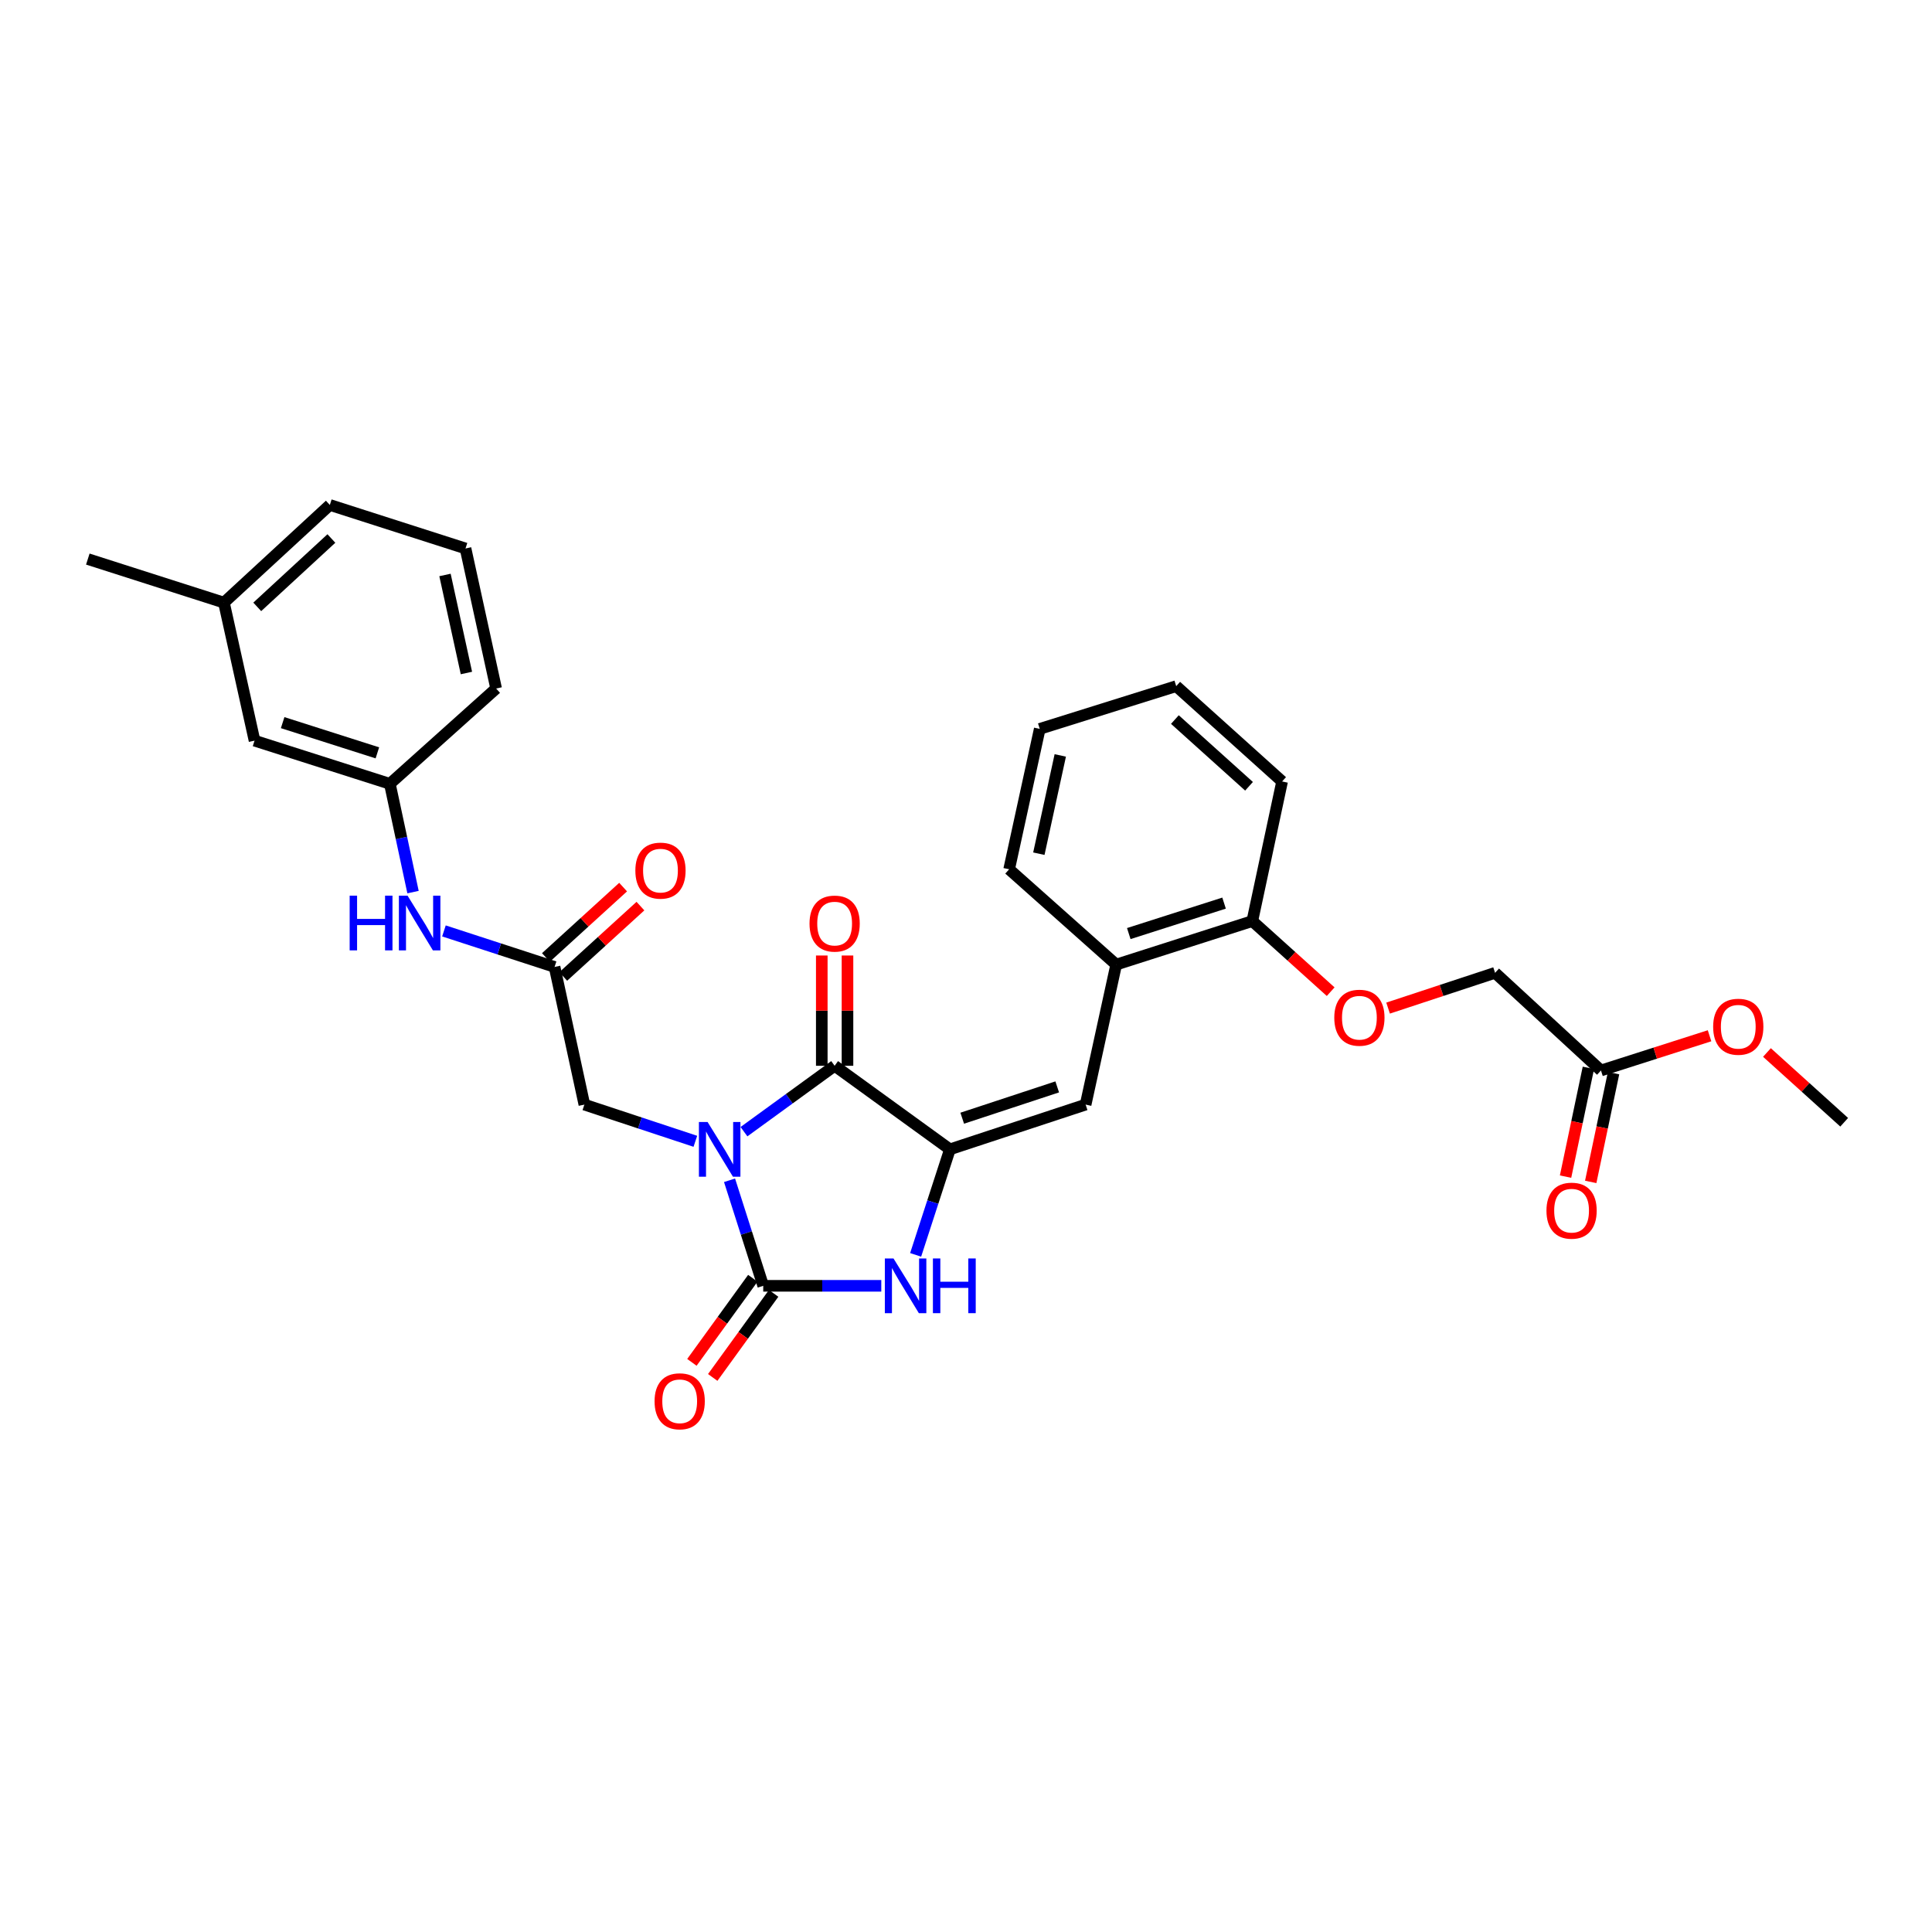 <?xml version='1.0' encoding='iso-8859-1'?>
<svg version='1.1' baseProfile='full'
              xmlns='http://www.w3.org/2000/svg'
                      xmlns:rdkit='http://www.rdkit.org/xml'
                      xmlns:xlink='http://www.w3.org/1999/xlink'
                  xml:space='preserve'
width='1000px' height='1000px' viewBox='0 0 1000 1000'>
<!-- END OF HEADER -->
<rect style='opacity:1.0;fill:#FFFFFF;stroke:none' width='1000' height='1000' x='0' y='0'> </rect>
<path class='bond-0' d='M 377.609,610.909 L 386.328,638.223' style='fill:none;fill-rule:evenodd;stroke:#0000FF;stroke-width:6px;stroke-linecap:butt;stroke-linejoin:miter;stroke-opacity:1' />
<path class='bond-0' d='M 386.328,638.223 L 395.047,665.536' style='fill:none;fill-rule:evenodd;stroke:#000000;stroke-width:6px;stroke-linecap:butt;stroke-linejoin:miter;stroke-opacity:1' />
<path class='bond-1' d='M 385.077,585.752 L 408.541,568.699' style='fill:none;fill-rule:evenodd;stroke:#0000FF;stroke-width:6px;stroke-linecap:butt;stroke-linejoin:miter;stroke-opacity:1' />
<path class='bond-1' d='M 408.541,568.699 L 432.005,551.645' style='fill:none;fill-rule:evenodd;stroke:#000000;stroke-width:6px;stroke-linecap:butt;stroke-linejoin:miter;stroke-opacity:1' />
<path class='bond-5' d='M 359.914,590.734 L 331.192,581.237' style='fill:none;fill-rule:evenodd;stroke:#0000FF;stroke-width:6px;stroke-linecap:butt;stroke-linejoin:miter;stroke-opacity:1' />
<path class='bond-5' d='M 331.192,581.237 L 302.47,571.74' style='fill:none;fill-rule:evenodd;stroke:#000000;stroke-width:6px;stroke-linecap:butt;stroke-linejoin:miter;stroke-opacity:1' />
<path class='bond-3' d='M 395.047,665.536 L 425.6,665.536' style='fill:none;fill-rule:evenodd;stroke:#000000;stroke-width:6px;stroke-linecap:butt;stroke-linejoin:miter;stroke-opacity:1' />
<path class='bond-3' d='M 425.6,665.536 L 456.152,665.536' style='fill:none;fill-rule:evenodd;stroke:#0000FF;stroke-width:6px;stroke-linecap:butt;stroke-linejoin:miter;stroke-opacity:1' />
<path class='bond-8' d='M 389.659,661.633 L 373.892,683.394' style='fill:none;fill-rule:evenodd;stroke:#000000;stroke-width:6px;stroke-linecap:butt;stroke-linejoin:miter;stroke-opacity:1' />
<path class='bond-8' d='M 373.892,683.394 L 358.126,705.155' style='fill:none;fill-rule:evenodd;stroke:#FF0000;stroke-width:6px;stroke-linecap:butt;stroke-linejoin:miter;stroke-opacity:1' />
<path class='bond-8' d='M 400.435,669.44 L 384.669,691.201' style='fill:none;fill-rule:evenodd;stroke:#000000;stroke-width:6px;stroke-linecap:butt;stroke-linejoin:miter;stroke-opacity:1' />
<path class='bond-8' d='M 384.669,691.201 L 368.903,712.963' style='fill:none;fill-rule:evenodd;stroke:#FF0000;stroke-width:6px;stroke-linecap:butt;stroke-linejoin:miter;stroke-opacity:1' />
<path class='bond-2' d='M 432.005,551.645 L 491.675,594.895' style='fill:none;fill-rule:evenodd;stroke:#000000;stroke-width:6px;stroke-linecap:butt;stroke-linejoin:miter;stroke-opacity:1' />
<path class='bond-10' d='M 438.659,551.645 L 438.659,523.106' style='fill:none;fill-rule:evenodd;stroke:#000000;stroke-width:6px;stroke-linecap:butt;stroke-linejoin:miter;stroke-opacity:1' />
<path class='bond-10' d='M 438.659,523.106 L 438.659,494.567' style='fill:none;fill-rule:evenodd;stroke:#FF0000;stroke-width:6px;stroke-linecap:butt;stroke-linejoin:miter;stroke-opacity:1' />
<path class='bond-10' d='M 425.351,551.645 L 425.351,523.106' style='fill:none;fill-rule:evenodd;stroke:#000000;stroke-width:6px;stroke-linecap:butt;stroke-linejoin:miter;stroke-opacity:1' />
<path class='bond-10' d='M 425.351,523.106 L 425.351,494.567' style='fill:none;fill-rule:evenodd;stroke:#FF0000;stroke-width:6px;stroke-linecap:butt;stroke-linejoin:miter;stroke-opacity:1' />
<path class='bond-4' d='M 491.675,594.895 L 561.918,571.74' style='fill:none;fill-rule:evenodd;stroke:#000000;stroke-width:6px;stroke-linecap:butt;stroke-linejoin:miter;stroke-opacity:1' />
<path class='bond-4' d='M 498.045,578.783 L 547.215,562.574' style='fill:none;fill-rule:evenodd;stroke:#000000;stroke-width:6px;stroke-linecap:butt;stroke-linejoin:miter;stroke-opacity:1' />
<path class='bond-30' d='M 491.675,594.895 L 482.806,622.207' style='fill:none;fill-rule:evenodd;stroke:#000000;stroke-width:6px;stroke-linecap:butt;stroke-linejoin:miter;stroke-opacity:1' />
<path class='bond-30' d='M 482.806,622.207 L 473.936,649.52' style='fill:none;fill-rule:evenodd;stroke:#0000FF;stroke-width:6px;stroke-linecap:butt;stroke-linejoin:miter;stroke-opacity:1' />
<path class='bond-7' d='M 561.918,571.74 L 577.739,499.272' style='fill:none;fill-rule:evenodd;stroke:#000000;stroke-width:6px;stroke-linecap:butt;stroke-linejoin:miter;stroke-opacity:1' />
<path class='bond-6' d='M 302.47,571.74 L 287.048,500.492' style='fill:none;fill-rule:evenodd;stroke:#000000;stroke-width:6px;stroke-linecap:butt;stroke-linejoin:miter;stroke-opacity:1' />
<path class='bond-9' d='M 287.048,500.492 L 258.414,491.169' style='fill:none;fill-rule:evenodd;stroke:#000000;stroke-width:6px;stroke-linecap:butt;stroke-linejoin:miter;stroke-opacity:1' />
<path class='bond-9' d='M 258.414,491.169 L 229.781,481.845' style='fill:none;fill-rule:evenodd;stroke:#0000FF;stroke-width:6px;stroke-linecap:butt;stroke-linejoin:miter;stroke-opacity:1' />
<path class='bond-14' d='M 291.529,505.41 L 311.509,487.207' style='fill:none;fill-rule:evenodd;stroke:#000000;stroke-width:6px;stroke-linecap:butt;stroke-linejoin:miter;stroke-opacity:1' />
<path class='bond-14' d='M 311.509,487.207 L 331.488,469.003' style='fill:none;fill-rule:evenodd;stroke:#FF0000;stroke-width:6px;stroke-linecap:butt;stroke-linejoin:miter;stroke-opacity:1' />
<path class='bond-14' d='M 282.567,495.573 L 302.546,477.37' style='fill:none;fill-rule:evenodd;stroke:#000000;stroke-width:6px;stroke-linecap:butt;stroke-linejoin:miter;stroke-opacity:1' />
<path class='bond-14' d='M 302.546,477.37 L 322.525,459.166' style='fill:none;fill-rule:evenodd;stroke:#FF0000;stroke-width:6px;stroke-linecap:butt;stroke-linejoin:miter;stroke-opacity:1' />
<path class='bond-12' d='M 577.739,499.272 L 648.196,476.745' style='fill:none;fill-rule:evenodd;stroke:#000000;stroke-width:6px;stroke-linecap:butt;stroke-linejoin:miter;stroke-opacity:1' />
<path class='bond-12' d='M 584.255,483.217 L 633.574,467.449' style='fill:none;fill-rule:evenodd;stroke:#000000;stroke-width:6px;stroke-linecap:butt;stroke-linejoin:miter;stroke-opacity:1' />
<path class='bond-22' d='M 577.739,499.272 L 522.327,449.937' style='fill:none;fill-rule:evenodd;stroke:#000000;stroke-width:6px;stroke-linecap:butt;stroke-linejoin:miter;stroke-opacity:1' />
<path class='bond-15' d='M 213.781,461.749 L 207.786,433.726' style='fill:none;fill-rule:evenodd;stroke:#0000FF;stroke-width:6px;stroke-linecap:butt;stroke-linejoin:miter;stroke-opacity:1' />
<path class='bond-15' d='M 207.786,433.726 L 201.79,405.704' style='fill:none;fill-rule:evenodd;stroke:#000000;stroke-width:6px;stroke-linecap:butt;stroke-linejoin:miter;stroke-opacity:1' />
<path class='bond-11' d='M 828.662,554.085 L 773.85,503.53' style='fill:none;fill-rule:evenodd;stroke:#000000;stroke-width:6px;stroke-linecap:butt;stroke-linejoin:miter;stroke-opacity:1' />
<path class='bond-16' d='M 822.15,552.718 L 816.24,580.87' style='fill:none;fill-rule:evenodd;stroke:#000000;stroke-width:6px;stroke-linecap:butt;stroke-linejoin:miter;stroke-opacity:1' />
<path class='bond-16' d='M 816.24,580.87 L 810.33,609.021' style='fill:none;fill-rule:evenodd;stroke:#FF0000;stroke-width:6px;stroke-linecap:butt;stroke-linejoin:miter;stroke-opacity:1' />
<path class='bond-16' d='M 835.174,555.452 L 829.264,583.604' style='fill:none;fill-rule:evenodd;stroke:#000000;stroke-width:6px;stroke-linecap:butt;stroke-linejoin:miter;stroke-opacity:1' />
<path class='bond-16' d='M 829.264,583.604 L 823.354,611.755' style='fill:none;fill-rule:evenodd;stroke:#FF0000;stroke-width:6px;stroke-linecap:butt;stroke-linejoin:miter;stroke-opacity:1' />
<path class='bond-19' d='M 828.662,554.085 L 856.761,545.099' style='fill:none;fill-rule:evenodd;stroke:#000000;stroke-width:6px;stroke-linecap:butt;stroke-linejoin:miter;stroke-opacity:1' />
<path class='bond-19' d='M 856.761,545.099 L 884.86,536.112' style='fill:none;fill-rule:evenodd;stroke:#FF0000;stroke-width:6px;stroke-linecap:butt;stroke-linejoin:miter;stroke-opacity:1' />
<path class='bond-13' d='M 648.196,476.745 L 668.476,495.018' style='fill:none;fill-rule:evenodd;stroke:#000000;stroke-width:6px;stroke-linecap:butt;stroke-linejoin:miter;stroke-opacity:1' />
<path class='bond-13' d='M 668.476,495.018 L 688.757,513.292' style='fill:none;fill-rule:evenodd;stroke:#FF0000;stroke-width:6px;stroke-linecap:butt;stroke-linejoin:miter;stroke-opacity:1' />
<path class='bond-24' d='M 648.196,476.745 L 663.618,404.484' style='fill:none;fill-rule:evenodd;stroke:#000000;stroke-width:6px;stroke-linecap:butt;stroke-linejoin:miter;stroke-opacity:1' />
<path class='bond-17' d='M 718.471,521.79 L 746.16,512.66' style='fill:none;fill-rule:evenodd;stroke:#FF0000;stroke-width:6px;stroke-linecap:butt;stroke-linejoin:miter;stroke-opacity:1' />
<path class='bond-17' d='M 746.16,512.66 L 773.85,503.53' style='fill:none;fill-rule:evenodd;stroke:#000000;stroke-width:6px;stroke-linecap:butt;stroke-linejoin:miter;stroke-opacity:1' />
<path class='bond-18' d='M 201.79,405.704 L 131.747,383.362' style='fill:none;fill-rule:evenodd;stroke:#000000;stroke-width:6px;stroke-linecap:butt;stroke-linejoin:miter;stroke-opacity:1' />
<path class='bond-18' d='M 195.328,389.675 L 146.298,374.035' style='fill:none;fill-rule:evenodd;stroke:#000000;stroke-width:6px;stroke-linecap:butt;stroke-linejoin:miter;stroke-opacity:1' />
<path class='bond-23' d='M 201.79,405.704 L 256.795,356.377' style='fill:none;fill-rule:evenodd;stroke:#000000;stroke-width:6px;stroke-linecap:butt;stroke-linejoin:miter;stroke-opacity:1' />
<path class='bond-20' d='M 131.747,383.362 L 115.911,311.915' style='fill:none;fill-rule:evenodd;stroke:#000000;stroke-width:6px;stroke-linecap:butt;stroke-linejoin:miter;stroke-opacity:1' />
<path class='bond-27' d='M 914.572,544.769 L 934.559,562.823' style='fill:none;fill-rule:evenodd;stroke:#FF0000;stroke-width:6px;stroke-linecap:butt;stroke-linejoin:miter;stroke-opacity:1' />
<path class='bond-27' d='M 934.559,562.823 L 954.545,580.878' style='fill:none;fill-rule:evenodd;stroke:#000000;stroke-width:6px;stroke-linecap:butt;stroke-linejoin:miter;stroke-opacity:1' />
<path class='bond-26' d='M 115.911,311.915 L 45.455,289.373' style='fill:none;fill-rule:evenodd;stroke:#000000;stroke-width:6px;stroke-linecap:butt;stroke-linejoin:miter;stroke-opacity:1' />
<path class='bond-31' d='M 115.911,311.915 L 170.724,261.36' style='fill:none;fill-rule:evenodd;stroke:#000000;stroke-width:6px;stroke-linecap:butt;stroke-linejoin:miter;stroke-opacity:1' />
<path class='bond-31' d='M 133.155,314.114 L 171.524,278.726' style='fill:none;fill-rule:evenodd;stroke:#000000;stroke-width:6px;stroke-linecap:butt;stroke-linejoin:miter;stroke-opacity:1' />
<path class='bond-21' d='M 240.952,283.887 L 256.795,356.377' style='fill:none;fill-rule:evenodd;stroke:#000000;stroke-width:6px;stroke-linecap:butt;stroke-linejoin:miter;stroke-opacity:1' />
<path class='bond-21' d='M 230.327,297.602 L 241.418,348.345' style='fill:none;fill-rule:evenodd;stroke:#000000;stroke-width:6px;stroke-linecap:butt;stroke-linejoin:miter;stroke-opacity:1' />
<path class='bond-25' d='M 240.952,283.887 L 170.724,261.36' style='fill:none;fill-rule:evenodd;stroke:#000000;stroke-width:6px;stroke-linecap:butt;stroke-linejoin:miter;stroke-opacity:1' />
<path class='bond-28' d='M 522.327,449.937 L 538.171,377.27' style='fill:none;fill-rule:evenodd;stroke:#000000;stroke-width:6px;stroke-linecap:butt;stroke-linejoin:miter;stroke-opacity:1' />
<path class='bond-28' d='M 537.706,441.872 L 548.797,391.005' style='fill:none;fill-rule:evenodd;stroke:#000000;stroke-width:6px;stroke-linecap:butt;stroke-linejoin:miter;stroke-opacity:1' />
<path class='bond-32' d='M 663.618,404.484 L 608.805,355.15' style='fill:none;fill-rule:evenodd;stroke:#000000;stroke-width:6px;stroke-linecap:butt;stroke-linejoin:miter;stroke-opacity:1' />
<path class='bond-32' d='M 646.493,406.976 L 608.124,372.441' style='fill:none;fill-rule:evenodd;stroke:#000000;stroke-width:6px;stroke-linecap:butt;stroke-linejoin:miter;stroke-opacity:1' />
<path class='bond-29' d='M 538.171,377.27 L 608.805,355.15' style='fill:none;fill-rule:evenodd;stroke:#000000;stroke-width:6px;stroke-linecap:butt;stroke-linejoin:miter;stroke-opacity:1' />
<path  class='atom-0' d='M 366.238 580.735
L 375.518 595.735
Q 376.438 597.215, 377.918 599.895
Q 379.398 602.575, 379.478 602.735
L 379.478 580.735
L 383.238 580.735
L 383.238 609.055
L 379.358 609.055
L 369.398 592.655
Q 368.238 590.735, 366.998 588.535
Q 365.798 586.335, 365.438 585.655
L 365.438 609.055
L 361.758 609.055
L 361.758 580.735
L 366.238 580.735
' fill='#0000FF'/>
<path  class='atom-4' d='M 462.474 651.376
L 471.754 666.376
Q 472.674 667.856, 474.154 670.536
Q 475.634 673.216, 475.714 673.376
L 475.714 651.376
L 479.474 651.376
L 479.474 679.696
L 475.594 679.696
L 465.634 663.296
Q 464.474 661.376, 463.234 659.176
Q 462.034 656.976, 461.674 656.296
L 461.674 679.696
L 457.994 679.696
L 457.994 651.376
L 462.474 651.376
' fill='#0000FF'/>
<path  class='atom-4' d='M 482.874 651.376
L 486.714 651.376
L 486.714 663.416
L 501.194 663.416
L 501.194 651.376
L 505.034 651.376
L 505.034 679.696
L 501.194 679.696
L 501.194 666.616
L 486.714 666.616
L 486.714 679.696
L 482.874 679.696
L 482.874 651.376
' fill='#0000FF'/>
<path  class='atom-9' d='M 338.804 725.301
Q 338.804 718.501, 342.164 714.701
Q 345.524 710.901, 351.804 710.901
Q 358.084 710.901, 361.444 714.701
Q 364.804 718.501, 364.804 725.301
Q 364.804 732.181, 361.404 736.101
Q 358.004 739.981, 351.804 739.981
Q 345.564 739.981, 342.164 736.101
Q 338.804 732.221, 338.804 725.301
M 351.804 736.781
Q 356.124 736.781, 358.444 733.901
Q 360.804 730.981, 360.804 725.301
Q 360.804 719.741, 358.444 716.941
Q 356.124 714.101, 351.804 714.101
Q 347.484 714.101, 345.124 716.901
Q 342.804 719.701, 342.804 725.301
Q 342.804 731.021, 345.124 733.901
Q 347.484 736.781, 351.804 736.781
' fill='#FF0000'/>
<path  class='atom-10' d='M 180.985 463.591
L 184.825 463.591
L 184.825 475.631
L 199.305 475.631
L 199.305 463.591
L 203.145 463.591
L 203.145 491.911
L 199.305 491.911
L 199.305 478.831
L 184.825 478.831
L 184.825 491.911
L 180.985 491.911
L 180.985 463.591
' fill='#0000FF'/>
<path  class='atom-10' d='M 210.945 463.591
L 220.225 478.591
Q 221.145 480.071, 222.625 482.751
Q 224.105 485.431, 224.185 485.591
L 224.185 463.591
L 227.945 463.591
L 227.945 491.911
L 224.065 491.911
L 214.105 475.511
Q 212.945 473.591, 211.705 471.391
Q 210.505 469.191, 210.145 468.511
L 210.145 491.911
L 206.465 491.911
L 206.465 463.591
L 210.945 463.591
' fill='#0000FF'/>
<path  class='atom-11' d='M 419.005 478.045
Q 419.005 471.245, 422.365 467.445
Q 425.725 463.645, 432.005 463.645
Q 438.285 463.645, 441.645 467.445
Q 445.005 471.245, 445.005 478.045
Q 445.005 484.925, 441.605 488.845
Q 438.205 492.725, 432.005 492.725
Q 425.765 492.725, 422.365 488.845
Q 419.005 484.965, 419.005 478.045
M 432.005 489.525
Q 436.325 489.525, 438.645 486.645
Q 441.005 483.725, 441.005 478.045
Q 441.005 472.485, 438.645 469.685
Q 436.325 466.845, 432.005 466.845
Q 427.685 466.845, 425.325 469.645
Q 423.005 472.445, 423.005 478.045
Q 423.005 483.765, 425.325 486.645
Q 427.685 489.525, 432.005 489.525
' fill='#FF0000'/>
<path  class='atom-14' d='M 690.622 526.766
Q 690.622 519.966, 693.982 516.166
Q 697.342 512.366, 703.622 512.366
Q 709.902 512.366, 713.262 516.166
Q 716.622 519.966, 716.622 526.766
Q 716.622 533.646, 713.222 537.566
Q 709.822 541.446, 703.622 541.446
Q 697.382 541.446, 693.982 537.566
Q 690.622 533.686, 690.622 526.766
M 703.622 538.246
Q 707.942 538.246, 710.262 535.366
Q 712.622 532.446, 712.622 526.766
Q 712.622 521.206, 710.262 518.406
Q 707.942 515.566, 703.622 515.566
Q 699.302 515.566, 696.942 518.366
Q 694.622 521.166, 694.622 526.766
Q 694.622 532.486, 696.942 535.366
Q 699.302 538.246, 703.622 538.246
' fill='#FF0000'/>
<path  class='atom-15' d='M 328.861 450.631
Q 328.861 443.831, 332.221 440.031
Q 335.581 436.231, 341.861 436.231
Q 348.141 436.231, 351.501 440.031
Q 354.861 443.831, 354.861 450.631
Q 354.861 457.511, 351.461 461.431
Q 348.061 465.311, 341.861 465.311
Q 335.621 465.311, 332.221 461.431
Q 328.861 457.551, 328.861 450.631
M 341.861 462.111
Q 346.181 462.111, 348.501 459.231
Q 350.861 456.311, 350.861 450.631
Q 350.861 445.071, 348.501 442.271
Q 346.181 439.431, 341.861 439.431
Q 337.541 439.431, 335.181 442.231
Q 332.861 445.031, 332.861 450.631
Q 332.861 456.351, 335.181 459.231
Q 337.541 462.111, 341.861 462.111
' fill='#FF0000'/>
<path  class='atom-17' d='M 800.447 626.64
Q 800.447 619.84, 803.807 616.04
Q 807.167 612.24, 813.447 612.24
Q 819.727 612.24, 823.087 616.04
Q 826.447 619.84, 826.447 626.64
Q 826.447 633.52, 823.047 637.44
Q 819.647 641.32, 813.447 641.32
Q 807.207 641.32, 803.807 637.44
Q 800.447 633.56, 800.447 626.64
M 813.447 638.12
Q 817.767 638.12, 820.087 635.24
Q 822.447 632.32, 822.447 626.64
Q 822.447 621.08, 820.087 618.28
Q 817.767 615.44, 813.447 615.44
Q 809.127 615.44, 806.767 618.24
Q 804.447 621.04, 804.447 626.64
Q 804.447 632.36, 806.767 635.24
Q 809.127 638.12, 813.447 638.12
' fill='#FF0000'/>
<path  class='atom-20' d='M 886.725 531.438
Q 886.725 524.638, 890.085 520.838
Q 893.445 517.038, 899.725 517.038
Q 906.005 517.038, 909.365 520.838
Q 912.725 524.638, 912.725 531.438
Q 912.725 538.318, 909.325 542.238
Q 905.925 546.118, 899.725 546.118
Q 893.485 546.118, 890.085 542.238
Q 886.725 538.358, 886.725 531.438
M 899.725 542.918
Q 904.045 542.918, 906.365 540.038
Q 908.725 537.118, 908.725 531.438
Q 908.725 525.878, 906.365 523.078
Q 904.045 520.238, 899.725 520.238
Q 895.405 520.238, 893.045 523.038
Q 890.725 525.838, 890.725 531.438
Q 890.725 537.158, 893.045 540.038
Q 895.405 542.918, 899.725 542.918
' fill='#FF0000'/>
</svg>
